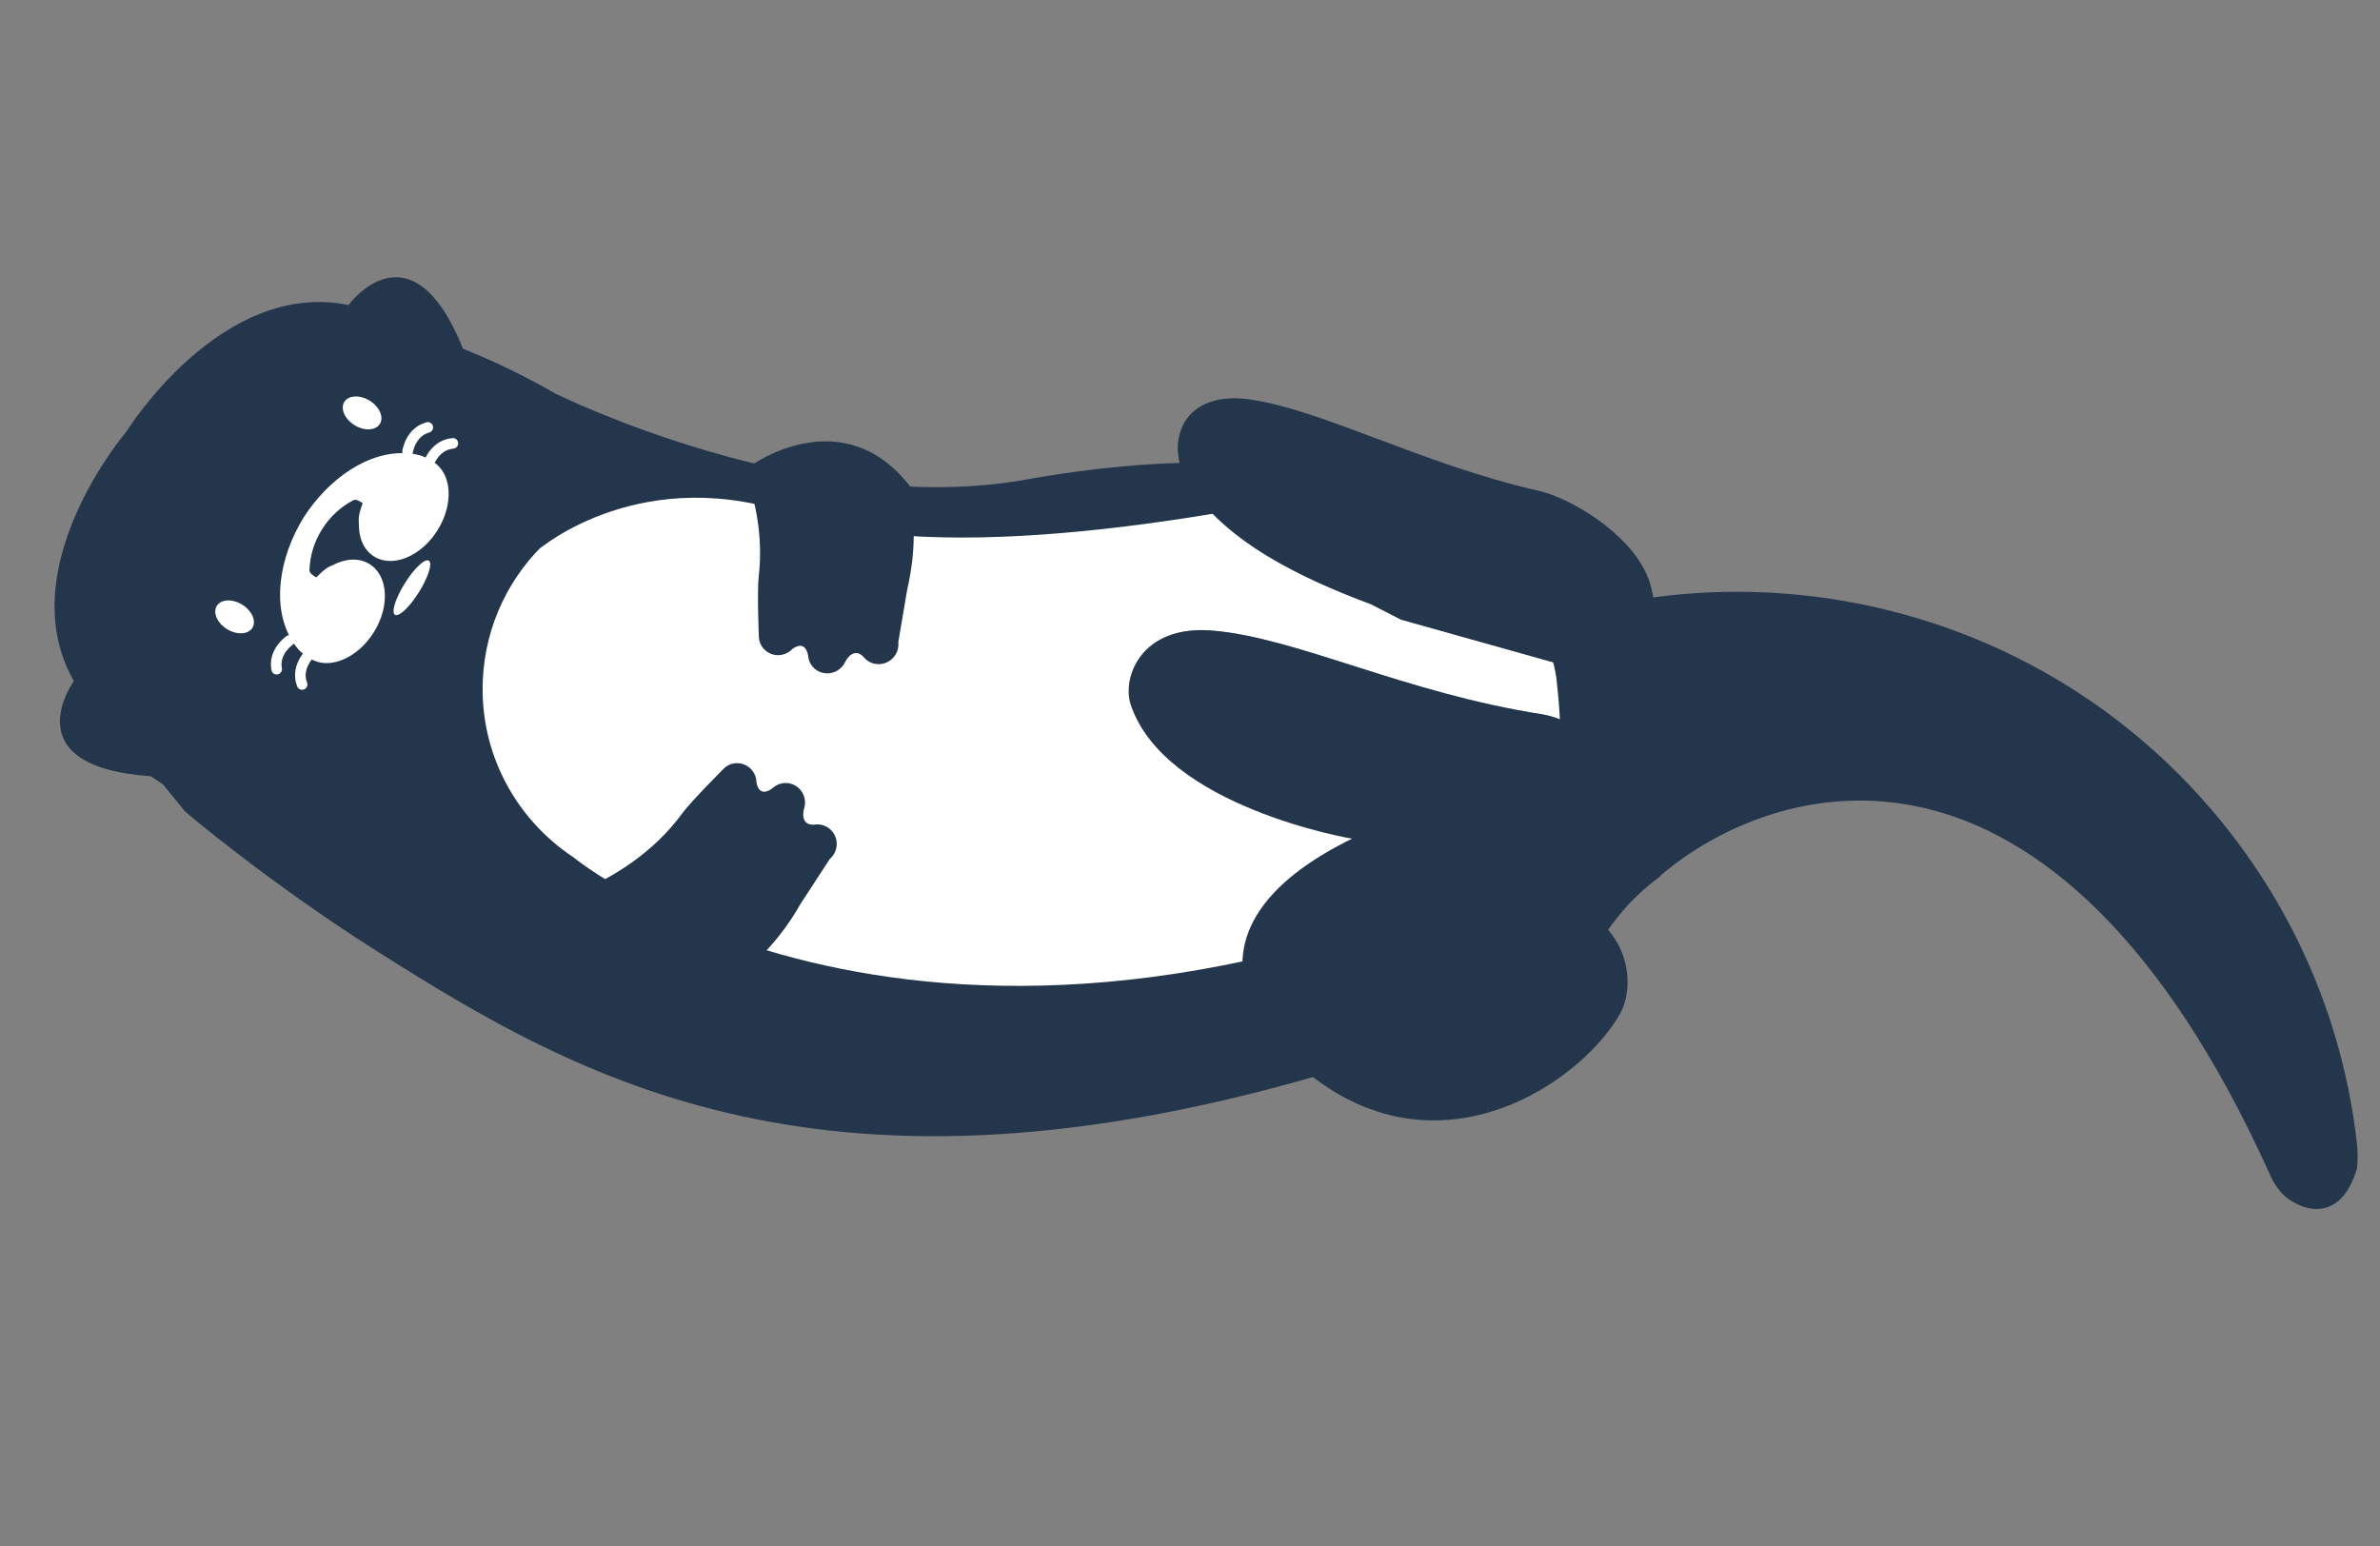 <svg width="137" height="89" viewBox="0 0 137 89" fill="none" xmlns="http://www.w3.org/2000/svg">
<rect x="0" y="0" width="137" height="89" fill="#808080" stroke="none"/>
<g clip-path="url(#clip0_10274_3703)">
<path d="M91.043 56.306L91.299 55.856C92.128 53.871 93.465 52.068 95.291 50.655C95.388 50.581 95.482 50.51 95.58 50.439L95.568 50.415C98.944 47.531 104.592 45.022 110.891 46.543C117.218 48.07 124.397 53.72 130.663 67.612C130.663 67.612 131.007 68.502 131.731 69.024C131.907 69.142 132.092 69.251 132.285 69.341C132.688 69.528 133.16 69.649 133.646 69.573C134.614 69.423 135.278 68.597 135.679 67.248C135.734 66.759 135.707 66.222 135.684 65.928C134.988 59.586 132.588 53.348 128.385 47.938C116.243 32.306 93.675 29.457 77.983 41.581C75.12 43.792 72.688 46.347 70.691 49.144C70.526 49.333 70.416 49.492 70.337 49.609C70.589 49.767 70.847 49.958 71.108 50.19C71.466 50.5 71.759 51.036 72.016 51.511L72.119 51.696M112.988 45.83L113.034 45.86C112.986 45.841 112.935 45.827 112.883 45.809L112.984 45.83L112.988 45.83Z" fill="#23364C"/>
<path d="M59.525 27.526C59.499 27.53 59.474 27.534 59.448 27.538C59.321 27.561 59.19 27.585 59.063 27.608C46.425 29.863 31.94 22.641 31.94 22.641C30.227 21.654 28.463 20.797 26.665 20.081L26.659 20.089C23.66 12.624 20.061 17.56 20.061 17.56C12.712 16.053 7.276 24.845 7.276 24.845C7.276 24.845 0.554 32.706 4.252 39.209C4.252 39.209 0.652 44.141 8.7 44.685L8.694 44.694C8.931 44.847 9.169 45.004 9.401 45.173C9.401 45.173 9.917 45.828 10.666 46.726C10.68 46.739 15.383 50.751 21.672 54.738C33.428 62.183 47.645 70.402 76.974 61.591C83.171 59.731 91.351 54.447 89.547 39.027C89.547 39.027 87.84 22.694 59.521 27.523L59.525 27.526Z" fill="#23364C"/>
<path fill-rule="evenodd" clip-rule="evenodd" d="M13.945 34.808C13.382 34.459 12.724 34.487 12.482 34.875C12.239 35.263 12.5 35.864 13.063 36.213C13.626 36.562 14.283 36.531 14.527 36.146C14.769 35.758 14.508 35.161 13.945 34.808Z" fill="white"/>
<path fill-rule="evenodd" clip-rule="evenodd" d="M21.285 23.067C20.722 22.718 20.064 22.745 19.821 23.133C19.579 23.521 19.84 24.122 20.403 24.471C20.966 24.824 21.623 24.789 21.866 24.404C22.11 24.02 21.848 23.419 21.285 23.067Z" fill="white"/>
<path fill-rule="evenodd" clip-rule="evenodd" d="M24.872 26.548C24.747 26.463 24.611 26.387 24.471 26.327C24.129 26.145 23.546 26.101 23.546 26.101C21.25 25.89 18.898 27.56 17.466 29.807C16.072 32.077 15.611 34.919 16.809 36.877C16.809 36.877 17.104 37.379 17.419 37.606C17.536 37.707 17.661 37.792 17.797 37.868C17.821 37.883 17.843 37.902 17.868 37.917C18.943 38.581 20.574 37.904 21.515 36.4C22.457 34.897 22.348 33.136 21.272 32.471C20.668 32.095 19.887 32.146 19.153 32.532C19.122 32.544 19.093 32.556 19.062 32.568C18.706 32.713 18.337 33.105 18.241 33.21C18.231 33.219 18.221 33.228 18.215 33.236C18.191 33.225 17.812 33.045 17.815 32.828C17.837 31.983 18.093 31.171 18.535 30.476C18.969 29.775 19.588 29.187 20.339 28.794C20.533 28.694 20.862 28.956 20.879 28.972C20.873 28.984 20.872 28.995 20.866 29.007C20.811 29.139 20.624 29.641 20.649 30.021C20.654 30.054 20.655 30.084 20.657 30.117C20.635 30.945 20.934 31.663 21.538 32.038C22.614 32.703 24.244 32.025 25.186 30.522C26.127 29.019 26.018 27.257 24.943 26.593C24.918 26.578 24.893 26.563 24.869 26.552L24.872 26.548Z" fill="white"/>
<path d="M24.117 34.084C24.655 33.224 24.909 32.413 24.683 32.273C24.458 32.134 23.84 32.718 23.302 33.578C22.764 34.439 22.511 35.25 22.736 35.389C22.961 35.529 23.58 34.945 24.117 34.084Z" fill="white"/>
<path d="M16.52 36.601C16.52 36.601 16.513 36.602 16.509 36.603C16.502 36.604 16.5 36.612 16.493 36.617C16.321 36.74 15.424 37.446 15.623 38.556C15.636 38.644 15.68 38.73 15.762 38.781C15.907 38.87 16.095 38.826 16.185 38.681C16.229 38.607 16.242 38.523 16.223 38.448C16.08 37.646 16.83 37.127 16.86 37.104C16.89 37.081 16.916 37.054 16.937 37.021C17.027 36.877 16.983 36.69 16.838 36.6C16.739 36.538 16.616 36.545 16.52 36.601Z" fill="white"/>
<path d="M17.629 37.406C17.629 37.406 17.622 37.407 17.619 37.415C17.612 37.42 17.609 37.424 17.602 37.429C17.454 37.582 16.7 38.437 17.099 39.49C17.127 39.575 17.184 39.649 17.276 39.687C17.435 39.748 17.614 39.671 17.675 39.513C17.708 39.433 17.702 39.348 17.669 39.279C17.382 38.514 18.026 37.87 18.052 37.844C18.077 37.814 18.099 37.784 18.112 37.749C18.174 37.59 18.098 37.415 17.938 37.35C17.827 37.308 17.711 37.334 17.625 37.407L17.629 37.406Z" fill="white"/>
<path d="M23.154 25.983C23.154 25.983 23.153 25.976 23.155 25.968C23.154 25.961 23.157 25.953 23.16 25.948C23.195 25.738 23.434 24.627 24.523 24.317C24.608 24.288 24.702 24.289 24.785 24.343C24.93 24.433 24.974 24.623 24.884 24.764C24.839 24.838 24.768 24.883 24.692 24.902C23.908 25.128 23.767 26.026 23.761 26.064C23.756 26.099 23.742 26.134 23.721 26.167C23.631 26.312 23.444 26.356 23.299 26.266C23.2 26.203 23.152 26.091 23.158 25.982L23.154 25.983Z" fill="white"/>
<path d="M24.372 26.618C24.372 26.618 24.375 26.61 24.378 26.602C24.376 26.595 24.383 26.59 24.386 26.582C24.46 26.385 24.895 25.333 26.019 25.222C26.106 25.208 26.2 25.231 26.273 25.294C26.399 25.409 26.407 25.602 26.292 25.728C26.234 25.793 26.157 25.823 26.075 25.828C25.261 25.91 24.964 26.769 24.951 26.804C24.938 26.836 24.92 26.869 24.895 26.899C24.78 27.025 24.586 27.032 24.46 26.918C24.373 26.838 24.347 26.719 24.376 26.614L24.372 26.618Z" fill="white"/>
<path d="M78.472 27.875C69.455 29.907 52.676 32.886 44.532 29.188C44.479 29.162 44.434 29.136 44.381 29.11C44.373 29.108 44.365 29.102 44.357 29.099C43.015 28.48 41.532 28.102 39.965 28.036C33.529 27.755 28.08 32.728 27.792 39.144C27.602 43.368 29.701 47.154 32.99 49.336C32.99 49.336 53.052 65.932 88.862 49.472C88.862 49.472 89.093 48.959 89.406 48.082C89.891 45.543 90 42.558 89.59 39.046C89.59 39.046 88.748 31.012 78.477 27.881L78.472 27.875Z" fill="white"/>
<path d="M31.026 31.615C31.026 31.615 37.01 26.474 45.962 29.734L45.015 28.043L35.561 26.151L31.03 31.618L31.026 31.615Z" fill="#23364C"/>
<path d="M80.65 35.672L78.899 34.777C78.779 34.732 78.656 34.684 78.517 34.635C75.519 33.489 70.003 31.157 68.12 27.24C67.645 26.251 67.701 25.023 68.263 24.183C68.378 24.008 68.549 23.807 68.785 23.617C69.377 23.145 70.407 22.739 72.141 23.022C74.218 23.36 76.557 24.238 79.266 25.257C82.047 26.302 85.193 27.488 88.62 28.265C90.275 28.639 93.767 30.602 94.837 33.181C95.344 34.399 95.499 36.221 93.351 37.974C92.986 38.277 92.357 38.49 91.796 38.682C91.728 38.703 91.672 38.727 91.608 38.748" fill="#23364C"/>
<path d="M89.902 51.812C89.176 51.567 91.654 51.145 92.141 50.764C98.467 45.801 91.285 41.509 88.751 41.115C80.855 39.887 74.694 36.726 69.829 36.303C65.65 35.937 64.587 39.04 65.083 40.551C67.04 46.463 77.825 48.279 77.825 48.279C69.1 52.559 71.259 57.672 73.523 60.113C81.534 68.761 90.797 62.668 93.243 58.377C94.158 56.778 93.937 53.181 89.902 51.812Z" fill="#23364C"/>
<g style="mix-blend-mode:multiply" opacity="0.5">
<path d="M68.747 38.484C73.612 38.911 79.772 42.068 87.669 43.296C89.574 43.594 94.106 46.093 93.545 49.424C97.191 45.048 91.052 41.474 88.752 41.115C80.856 39.887 74.695 36.726 69.83 36.303C66.473 36.007 65.126 37.953 64.986 39.511C65.754 38.799 66.968 38.328 68.747 38.484Z" fill="#23364C"/>
</g>
<g style="mix-blend-mode:multiply" opacity="0.5">
<path d="M93.792 35.583C93.427 35.886 92.798 36.099 92.237 36.291C92.169 36.312 92.113 36.336 92.049 36.357L81.084 33.286L79.333 32.39C79.214 32.346 79.09 32.297 78.952 32.248C75.954 31.103 70.438 28.771 68.554 24.854C68.444 24.625 68.365 24.383 68.312 24.138C68.303 24.151 68.29 24.164 68.285 24.176C67.723 25.016 67.663 26.244 68.142 27.233C70.025 31.15 75.541 33.482 78.539 34.627C78.678 34.681 78.802 34.728 78.92 34.77L80.671 35.665L91.636 38.736C91.7 38.715 91.757 38.692 91.824 38.67C92.381 38.475 93.014 38.262 93.379 37.963C95.053 36.599 95.325 35.193 95.127 34.06C94.842 34.563 94.42 35.076 93.796 35.586L93.792 35.583Z" fill="#23364C"/>
</g>
<path d="M41.709 44.203C41.679 44.23 41.65 44.257 41.621 44.288C41.621 44.288 39.784 46.124 39.275 46.818C35.887 51.452 29.875 52.388 29.875 52.388L35.258 55.792C41.517 60.641 46.056 52.071 46.056 52.071L47.766 49.445C48.239 49.044 48.3 48.33 47.901 47.855C47.638 47.538 47.24 47.406 46.861 47.472C46 47.512 46.281 46.574 46.28 46.57C46.403 46.208 46.342 45.789 46.08 45.475C45.713 45.036 45.083 44.951 44.618 45.258C44.58 45.283 44.544 45.311 44.507 45.339C44.494 45.352 44.48 45.362 44.467 45.375C43.823 45.848 43.612 45.385 43.546 45.056C43.547 44.966 43.534 44.878 43.513 44.792C43.472 44.627 43.4 44.471 43.285 44.332C42.885 43.857 42.18 43.795 41.711 44.196L41.709 44.203Z" fill="#23364C"/>
<path d="M48.388 28.332L43.087 27.727C43.592 29.319 43.905 31.19 43.675 33.176C43.576 34.034 43.681 36.62 43.681 36.62C43.68 36.661 43.683 36.702 43.689 36.742C43.762 37.357 44.323 37.788 44.938 37.704C45.117 37.68 45.279 37.614 45.418 37.521C45.493 37.472 45.559 37.414 45.62 37.352C45.893 37.157 46.363 36.957 46.518 37.738C46.521 37.756 46.52 37.775 46.523 37.793C46.53 37.841 46.537 37.884 46.547 37.928C46.683 38.466 47.203 38.829 47.771 38.752C48.178 38.696 48.507 38.433 48.662 38.081C48.662 38.081 49.097 37.197 49.701 37.807C49.934 38.107 50.316 38.279 50.727 38.222C51.342 38.138 51.782 37.574 51.709 36.959L52.233 33.873C52.233 33.873 52.883 31.408 52.451 28.918L48.38 28.33L48.388 28.332Z" fill="#23364C"/>
<path d="M43.253 26.787C43.253 26.787 48.572 22.927 52.474 28.112L49.416 29.839L43.253 26.787Z" fill="#23364C"/>
</g>
<defs>
<clipPath id="clip0_10274_3703">
<rect width="127" height="70" fill="white" transform="translate(0 19.467) rotate(-8.817)"/>
</clipPath>
</defs>
</svg>
